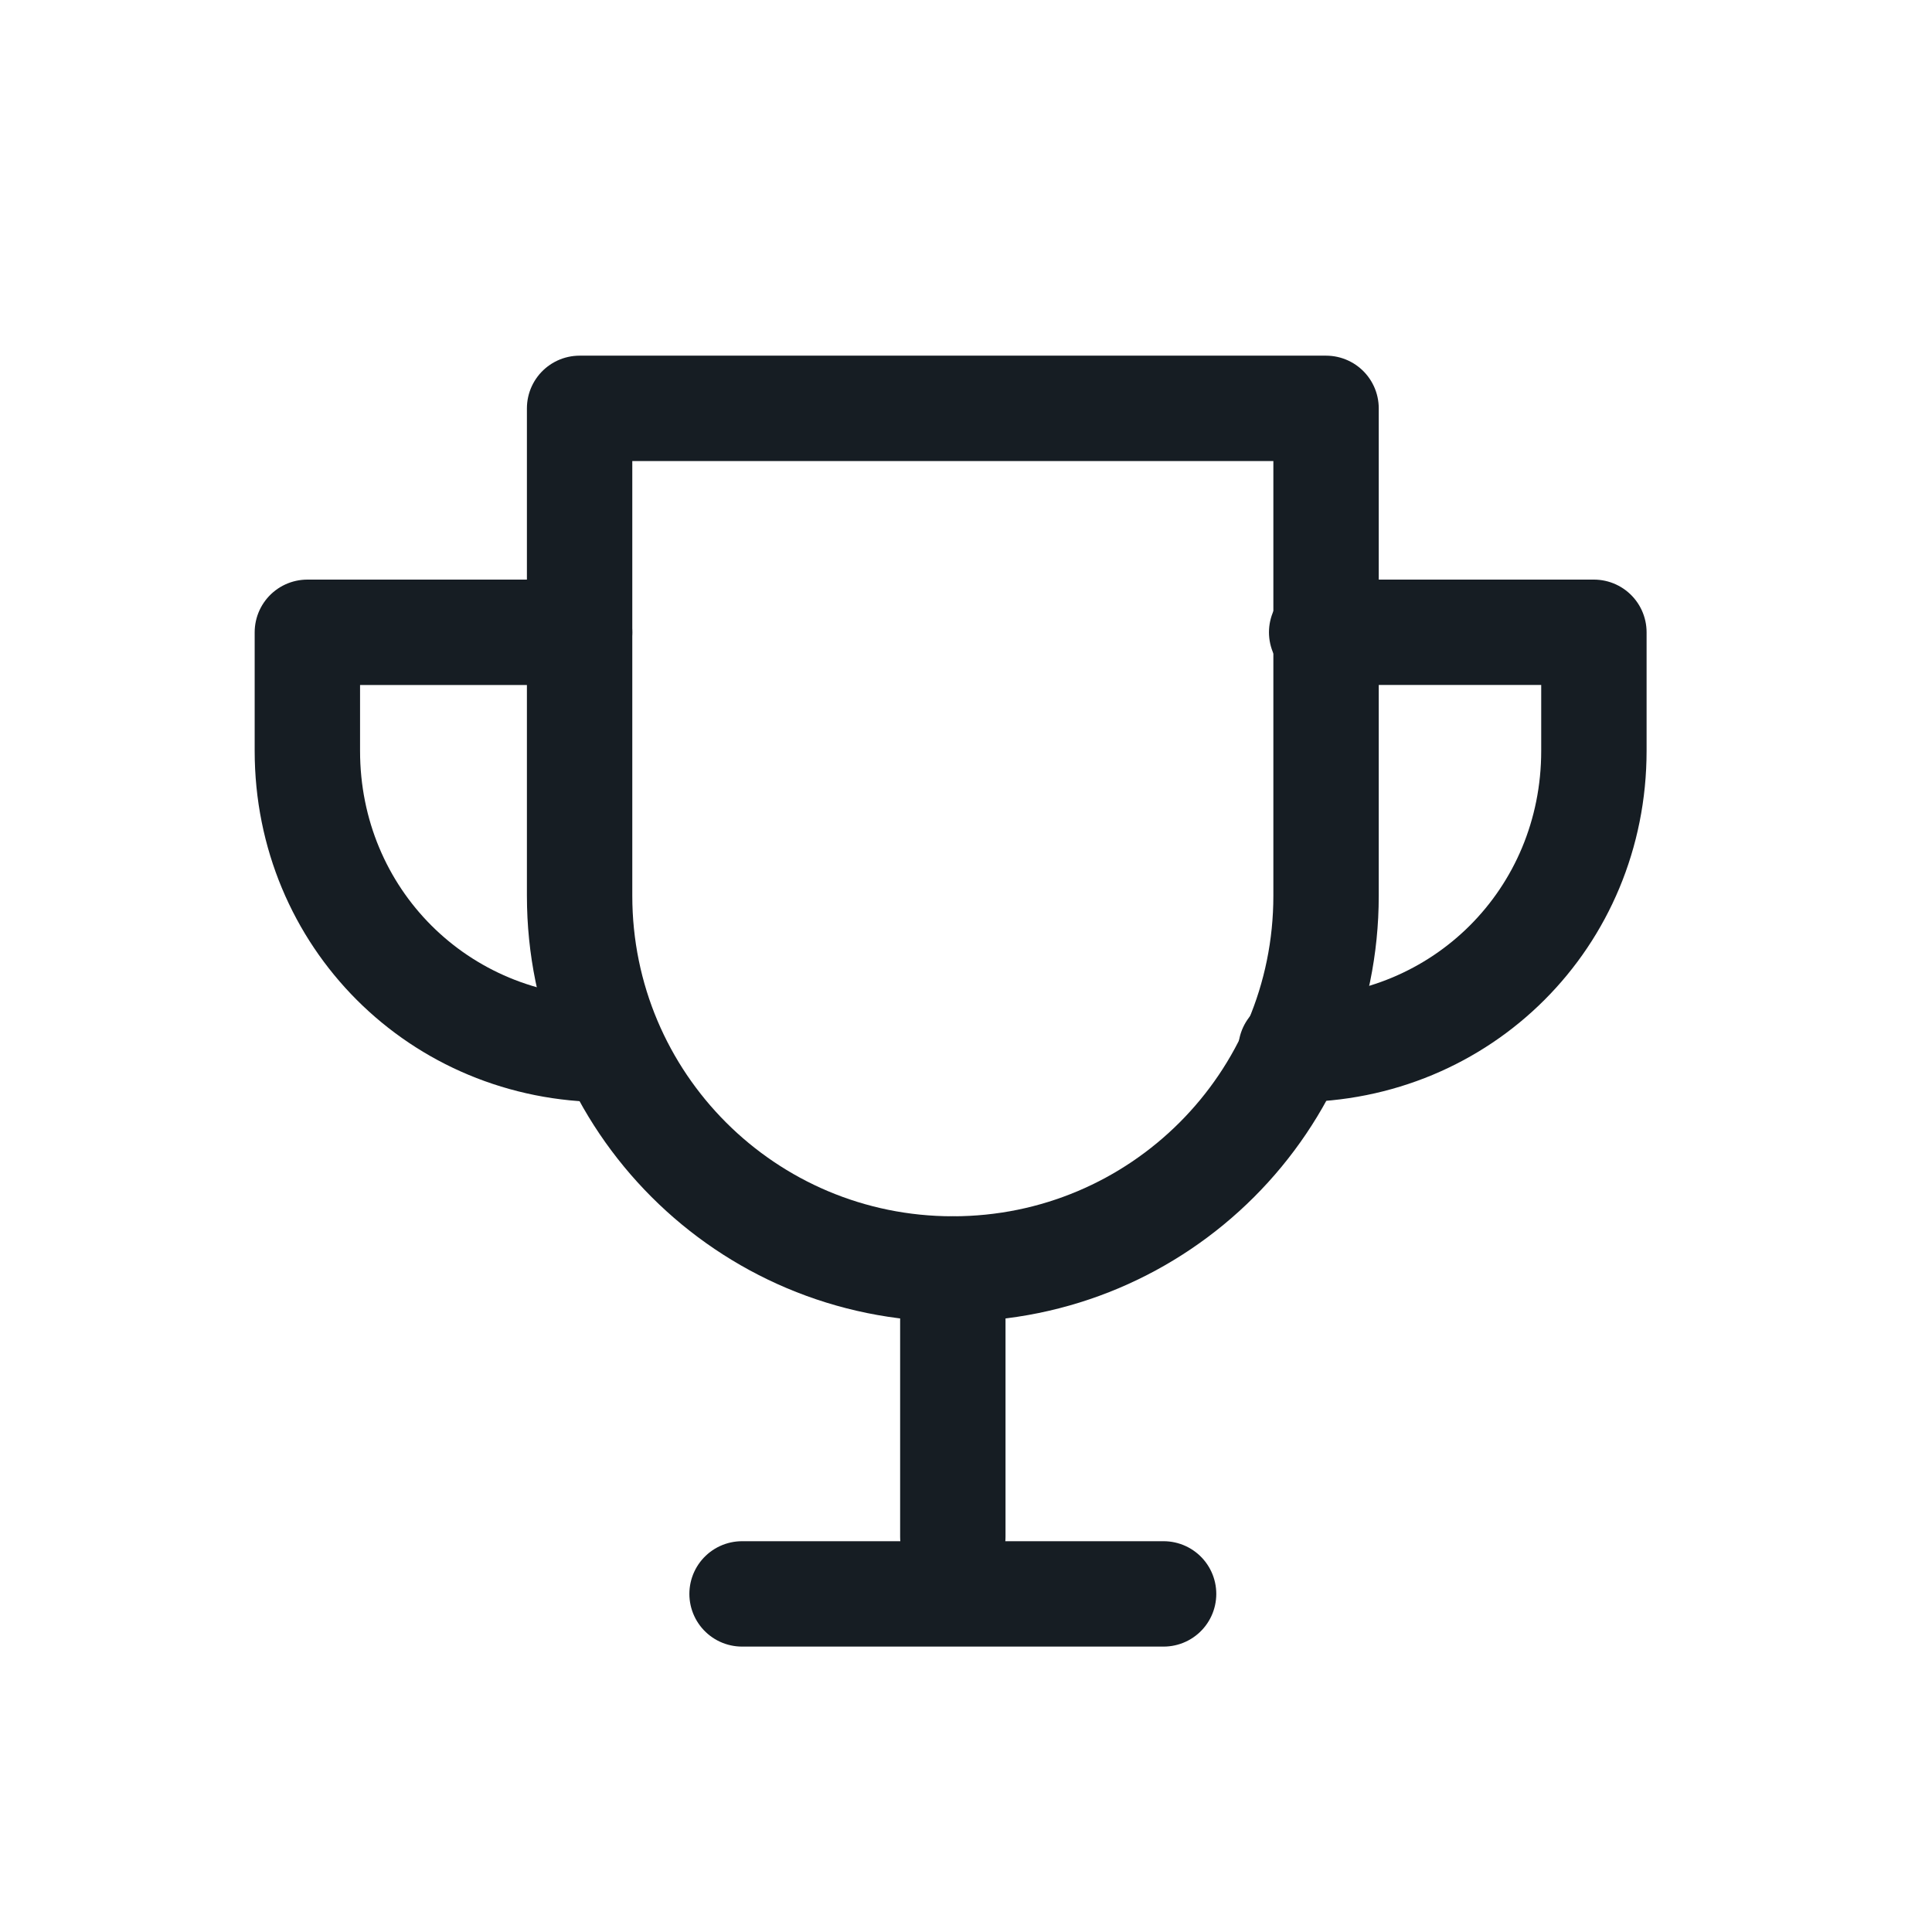 <?xml version="1.0" encoding="utf-8"?>
<!-- Generator: Adobe Illustrator 25.3.1, SVG Export Plug-In . SVG Version: 6.00 Build 0)  -->
<svg version="1.1" id="ic_advance01" xmlns="http://www.w3.org/2000/svg" xmlns:xlink="http://www.w3.org/1999/xlink" x="0px"
	 y="0px" viewBox="0 0 44 44" style="enable-background:new 0 0 44 44;" xml:space="preserve">
<style type="text/css">
	.st0{fill:none;stroke:#161D23;stroke-width:2.4;stroke-linecap:round;stroke-linejoin:round;}
</style>
<path id="矩形_1587" class="st0" d="M13.2,9.3h17l0,0v11.1c0,4.7-3.8,8.5-8.5,8.5l0,0l0,0c-4.7,0-8.5-3.8-8.5-8.5l0,0L13.2,9.3
	L13.2,9.3z"/>
<path id="路径_711" class="st0" d="M29.4,23.9h0.1c3.8,0,6.8-3,6.8-6.8v-2.7h-6.2"/>
<path id="路径_712" class="st0" d="M13.2,14.4H7v2.7c0,3.8,3,6.8,6.8,6.8h0.1"/>
<line id="直线_185" class="st0" x1="21.7" y1="28.9" x2="21.7" y2="35"/>
<line id="直线_186" class="st0" x1="16.9" y1="36.3" x2="26.5" y2="36.3"/>
</svg>
